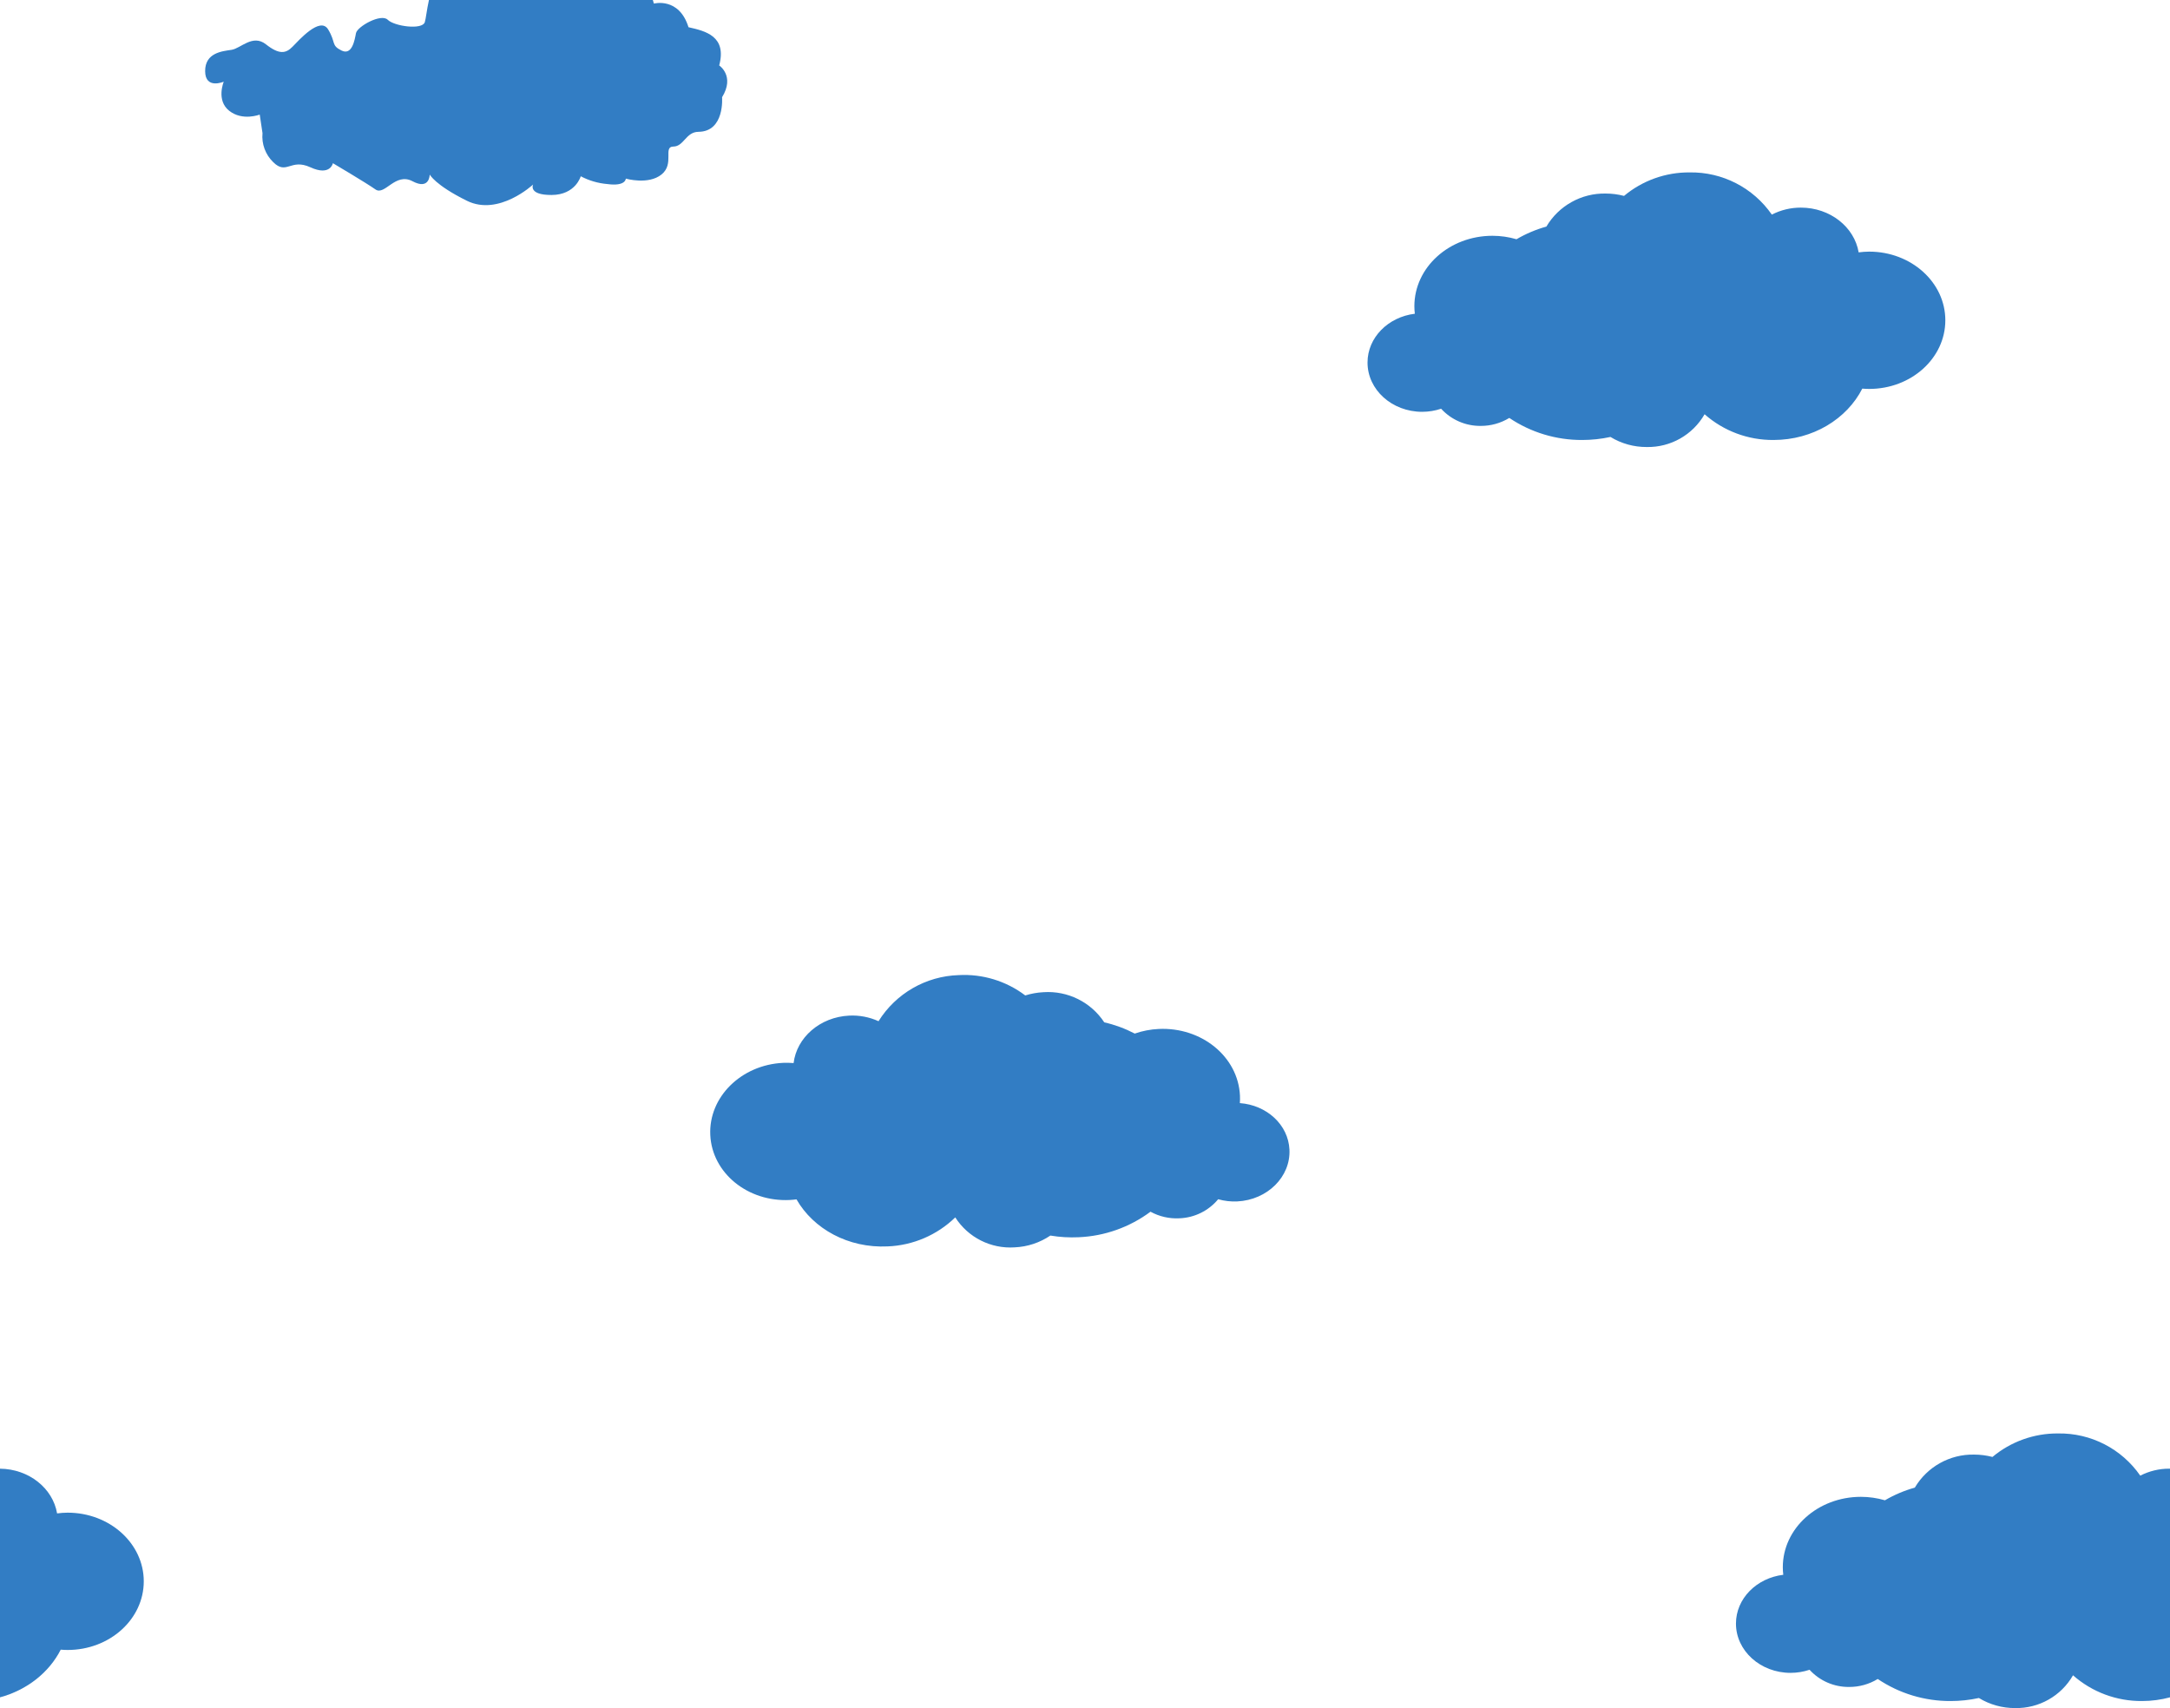<?xml version="1.0" encoding="UTF-8"?><svg id="a" xmlns="http://www.w3.org/2000/svg" viewBox="0 0 470 370"><path d="M404.843,54.507c-.762,.006-1.523,.059-2.278,.159-.93-5.487-6.173-9.692-12.519-9.692-2.186-.005-4.342,.514-6.287,1.513-4.038-5.829-10.72-9.258-17.81-9.14-5.187-.04-10.22,1.763-14.2,5.089-1.299-.338-2.635-.51-3.977-.512-5.257-.102-10.163,2.632-12.841,7.157-2.266,.631-4.442,1.553-6.472,2.742-1.692-.496-3.446-.748-5.209-.748-9.34,0-16.912,6.829-16.912,15.256,.001,.545,.035,1.09,.1,1.632-5.783,.7-10.246,5.161-10.246,10.569,0,5.9,5.3,10.675,11.838,10.675,1.394-.002,2.778-.228,4.1-.67,2.2,2.405,5.321,3.759,8.58,3.722,2.183,.01,4.327-.588,6.19-1.726,4.667,3.143,10.173,4.808,15.8,4.776,2.054,.001,4.102-.219,6.109-.656,2.362,1.439,5.077,2.194,7.843,2.18,5.164,.103,9.973-2.619,12.543-7.1,4.121,3.637,9.44,5.622,14.936,5.575,8.534,0,15.881-4.561,19.223-11.125,.491,.037,.988,.066,1.493,.066,9.109,0,16.491-6.656,16.491-14.871s-7.386-14.871-16.495-14.871" fill="#327dc4"/><path d="M169.605,230.233c-9.098,.437-16.157,7.439-15.763,15.645s8.086,14.5,17.185,14.063c.504-.024,1-.077,1.488-.138,3.653,6.396,11.21,10.6,19.734,10.19,5.492-.216,10.71-2.454,14.652-6.285,2.781,4.352,7.716,6.841,12.869,6.49,2.763-.118,5.439-1.002,7.729-2.554,2.026,.34,4.082,.461,6.133,.362,5.622-.238,11.042-2.164,15.553-5.528,1.916,1.047,4.085,1.542,6.266,1.427,3.257-.12,6.309-1.621,8.392-4.129,1.341,.378,2.735,.538,4.127,.473,6.53-.314,11.595-5.337,11.312-11.23-.259-5.402-4.931-9.644-10.741-10.066,.039-.544,.046-1.09,.022-1.635-.404-8.417-8.295-14.875-17.624-14.427-1.761,.084-3.501,.42-5.167,.997-2.085-1.09-4.302-1.907-6.596-2.429-2.892-4.391-7.923-6.887-13.169-6.533-1.34,.067-2.667,.303-3.948,.702-4.135-3.131-9.249-4.691-14.428-4.402-7.088,.222-13.597,3.967-17.351,9.983-1.99-.905-4.169-1.319-6.352-1.21-6.339,.304-11.374,4.756-12.04,10.281-.759-.064-1.522-.08-2.283-.05" fill="#327dc4"/><path d="M14.643,327.671c-.762,.006-1.523,.059-2.278,.159-.922-5.442-6.089-9.617-12.365-9.685v49.528c5.852-1.58,10.638-5.384,13.154-10.325,.491,.037,.988,.066,1.493,.066,9.109,0,16.491-6.656,16.491-14.871s-7.386-14.871-16.495-14.871h0Z" fill="#327dc4"/><path d="M470,318.145c-.052-.001-.102-.006-.154-.006-2.186-.005-4.342,.514-6.287,1.513-4.038-5.829-10.72-9.258-17.81-9.14-5.187-.04-10.22,1.763-14.2,5.089-1.299-.338-2.635-.51-3.977-.512-5.257-.102-10.163,2.632-12.841,7.157-2.266,.631-4.442,1.553-6.472,2.742-1.692-.496-3.446-.748-5.209-.748-9.34,0-16.912,6.829-16.912,15.256,.001,.545,.035,1.09,.1,1.632-5.783,.7-10.246,5.161-10.246,10.569,0,5.9,5.3,10.675,11.838,10.675,1.394-.002,2.778-.228,4.1-.67,2.2,2.405,5.321,3.759,8.58,3.722,2.183,.01,4.327-.588,6.19-1.726,4.667,3.143,10.173,4.808,15.8,4.776,2.054,.001,4.102-.219,6.109-.656,2.362,1.439,5.077,2.194,7.843,2.18,5.164,.103,9.973-2.619,12.543-7.1,4.121,3.637,9.44,5.622,14.936,5.575,2.11,0,4.147-.281,6.069-.8v-49.528Z" fill="#327dc4"/><path d="M92.008,4.807c-.561,1.723-6.592,.898-8.034-.529-1.442-1.427-6.599,1.47-6.874,2.909s-.828,4.892-3.134,3.755-1.16-1.723-2.9-4.578-6.302,2.332-7.725,3.775-2.86,1.738-5.743-.538-5.444,.896-7.455,1.195c-2.011,.299-5.735,.613-5.711,4.628,.024,4.015,4.032,2.268,4.032,2.268,0,0-1.701,4.034,1.184,6.31s6.607,.818,6.607,.818l.6,4.018c-.222,2.346,.637,4.665,2.334,6.3,2.89,2.852,3.722-.881,8.041,1.1s4.875-.886,4.875-.886c0,0,7.195,4.254,9.216,5.681s4.284-3.763,8.027-1.773,3.723-1.457,3.723-1.457c0,0,1.164,2.289,8.069,5.694s14.325-3.529,14.325-3.529c0,0-1.138,2.295,4.031,2.267,5.169-.028,6.292-4.053,6.292-4.053,1.784,.942,3.74,1.516,5.75,1.686,4.02,.548,4.01-1.174,4.01-1.174,0,0,4.894,1.408,7.745-.907s.251-6.022,2.544-6.039c2.293-.017,2.709-3.171,5.432-3.193l.001-.002c5.74-.033,5.126-7.491,5.126-7.491,2.837-4.607-.621-6.883-.621-6.883,1.682-6.322-2.915-7.446-6.651-8.283-2.047-6.588-7.495-5.119-7.495-5.119-.065-.264-.157-.517-.23-.777h-48.489c-.48,2.149-.663,4.075-.901,4.807v0Z" fill="#327dc4"/></svg>